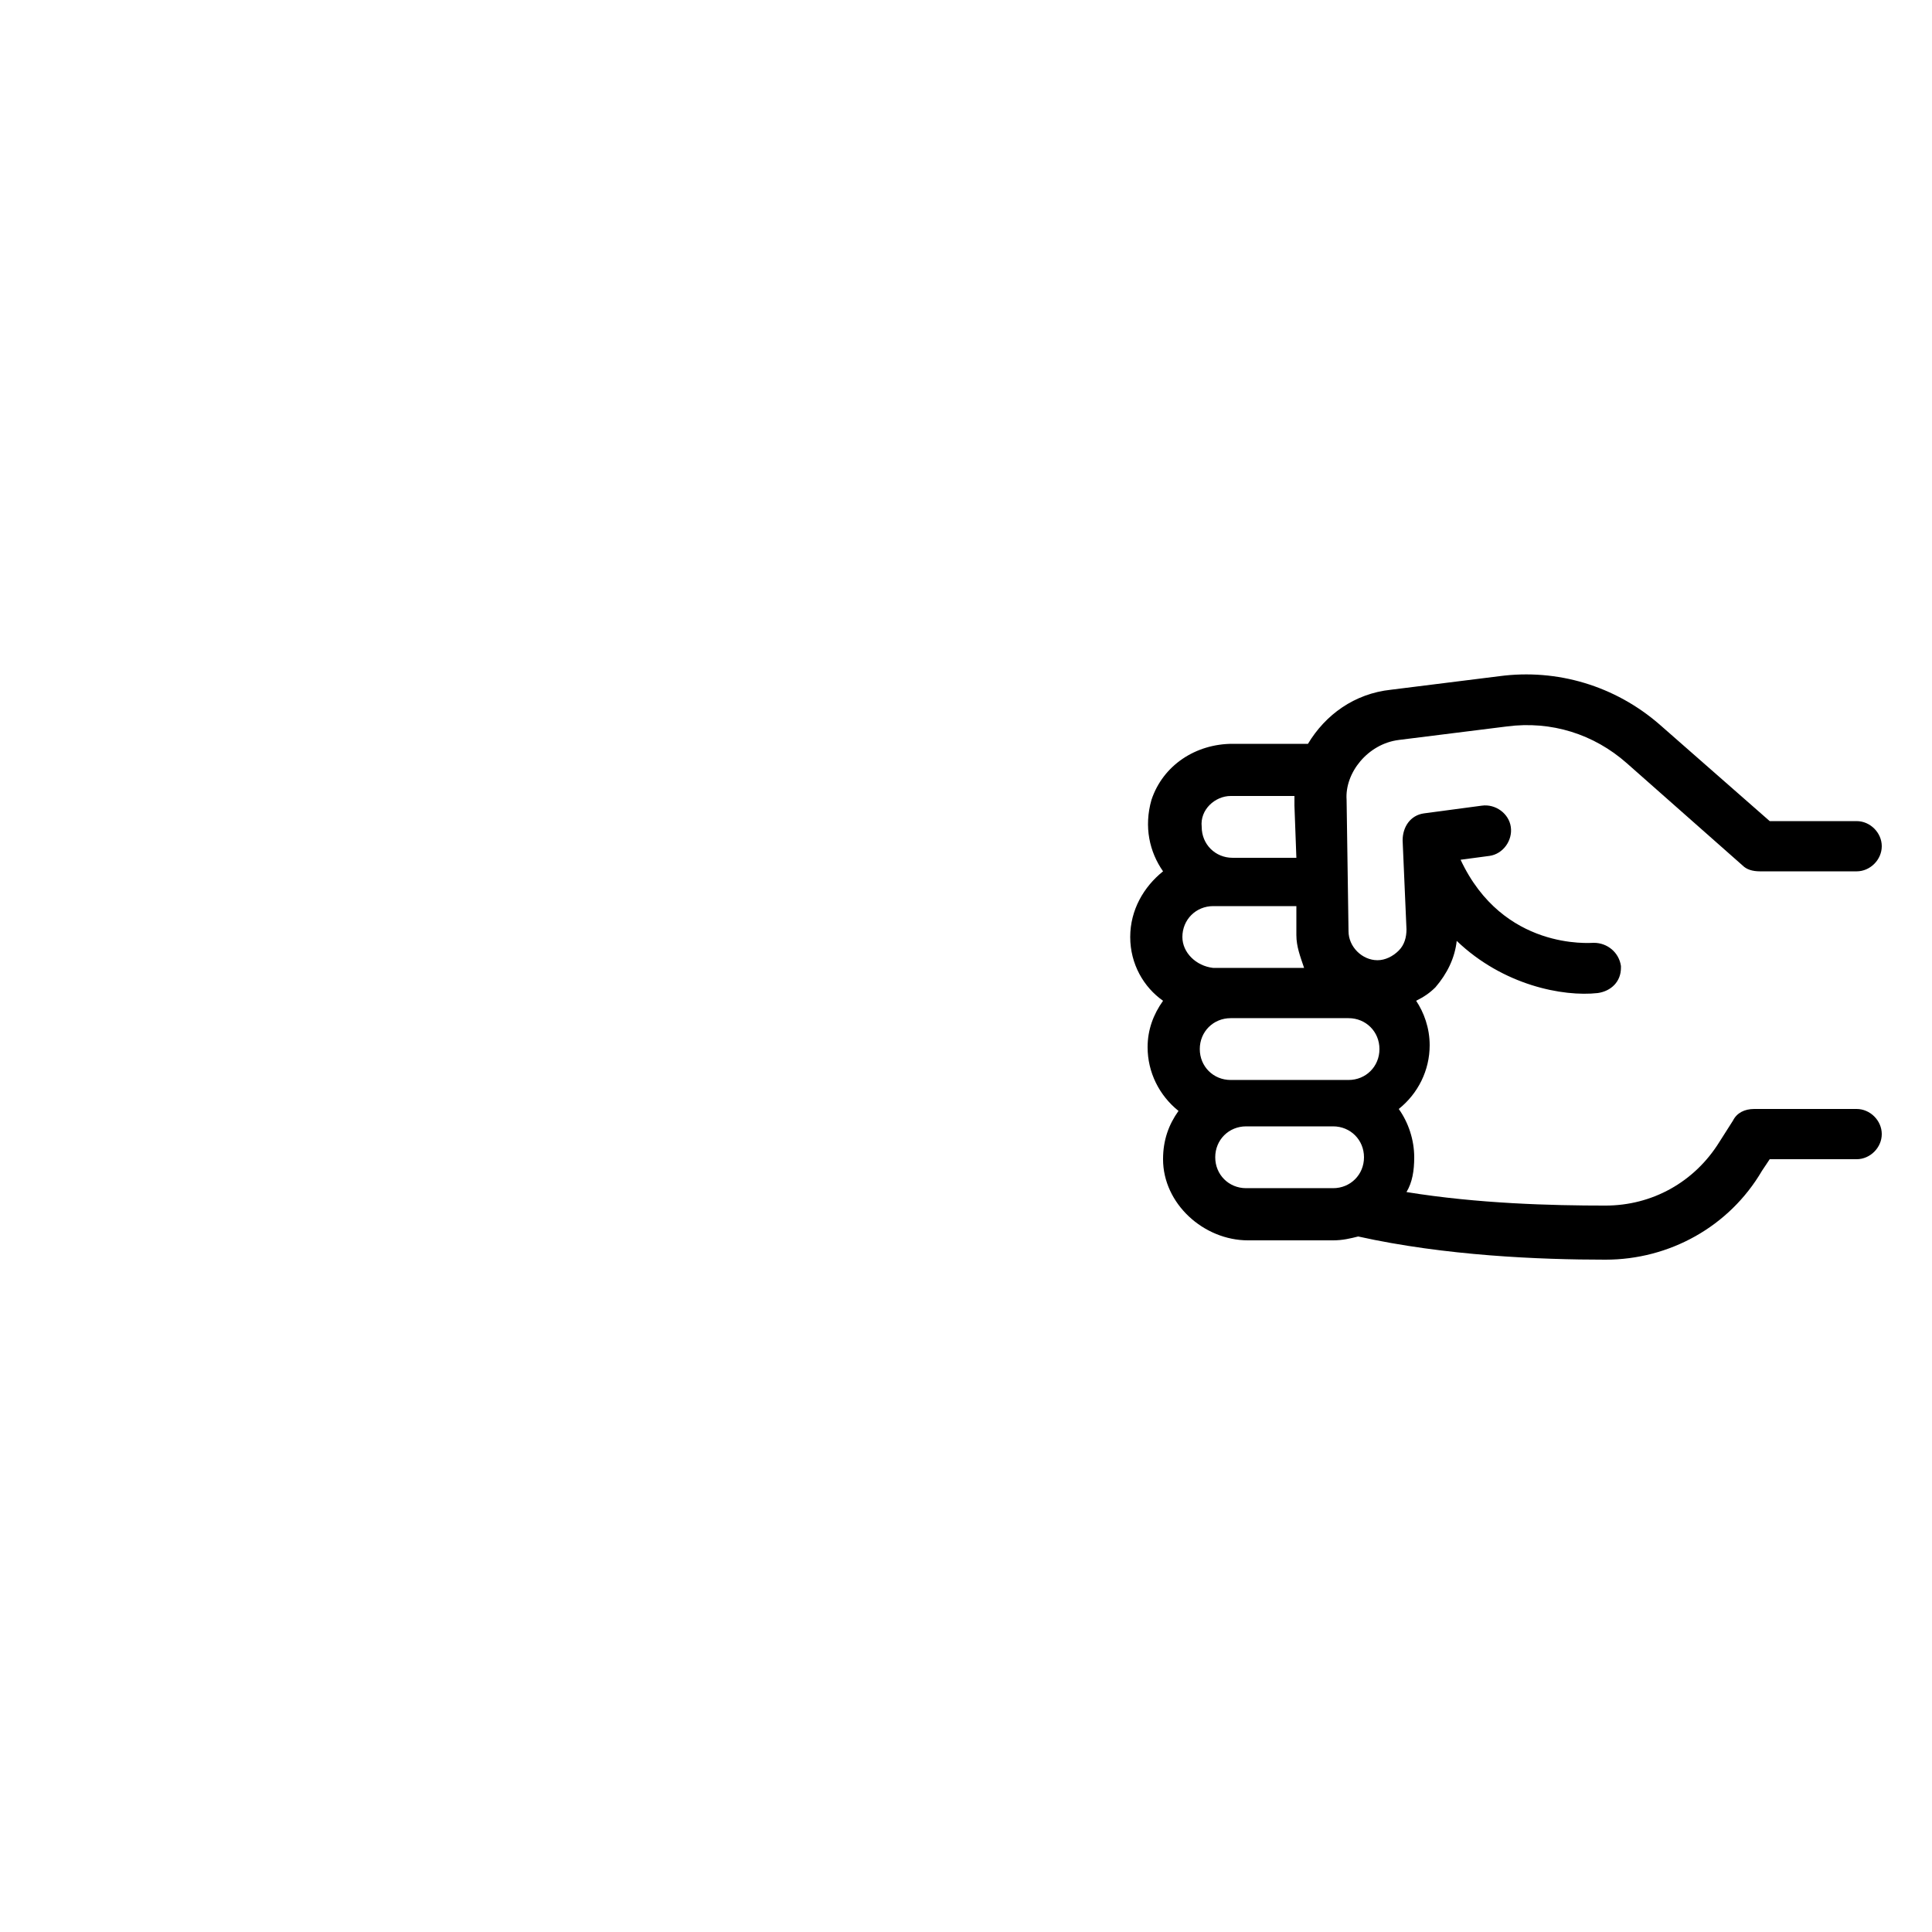 <svg version='1.1' width="300pt" height="300pt" viewBox='0 0 1200 1200' xmlns='http://www.w3.org/2000/svg'>
    <rect width='1200' height='1200' fill='#ffffff'/>
    <g transform='scale (-1, 1)' transform-origin='center'>
        <path d='m868.8 459.6 67.199-8.398c27.602-3.602 54 4.801 74.398 22.801l72 63.602c2.398 2.398 6 3.602 10.801 3.602h60c8.398 0 15.602-7.199 15.602-15.602 0-8.398-7.199-15.602-15.602-15.602h-54l-68.398-60c-27.602-24-63.602-34.801-99.602-30l-67.199 8.395c-22.801 2.398-40.801 15.602-51.602 33.602h-46.801c-22.801 0-43.199 13.199-50.398 34.801-4.801 16.801-1.199 32.398 7.199 44.398-12 9.602-20.398 24-20.398 40.801s8.398 31.199 20.398 39.602c-6 8.398-9.602 18-9.602 28.801 0 15.602 7.199 30 19.199 39.602-6 8.398-9.602 18-9.602 30 0 27.602 25.199 50.398 52.801 50.398l52.805-0.004c6 0 10.801-1.199 15.602-2.398 54 12 112.8 14.398 153.6 14.398 39.602 0 76.801-20.398 97.199-55.199l4.801-7.199h54c8.398 0 15.602-7.199 15.602-15.602 0-8.398-7.199-15.602-15.602-15.602h-63.602c-6 0-10.801 2.398-13.199 7.199l-8.402 13.203c-15.602 25.199-42 39.602-70.801 39.602-33.602 0-79.199-1.199-123.6-8.398 3.602-6 4.801-13.199 4.801-21.602 0-10.801-3.602-21.602-9.602-30 12-9.602 19.199-24 19.199-39.602 0-10.801-3.602-20.398-8.398-27.602 4.801-2.398 8.398-4.801 12-8.398 7.199-8.398 12-18 13.199-28.801 28.801 27.602 66 34.801 87.602 32.398 8.398-1.199 14.398-7.199 14.398-15.602l0.004-1.195c-1.199-8.398-8.398-14.398-16.801-14.398-2.398 0-56.398 4.801-82.801-51.602l18-2.398c8.398-1.199 14.398-9.602 13.199-18-1.199-8.398-9.602-14.398-18-13.199l-36 4.801c-8.398 1.199-13.199 8.398-13.199 16.801l2.398 55.199c0 4.801-1.199 9.602-4.801 13.199-3.602 3.602-8.398 6-13.199 6-9.602 0-18-8.398-18-18l-1.199-81.602c-1.199-16.801 13.203-34.801 32.402-37.199zm-104.4 34.797h39.602v6l1.199 32.398h-39.602c-10.801 0-19.199-8.398-19.199-19.199-1.199-10.797 8.402-19.199 18-19.199zm-30 87.602c0-10.801 8.398-19.199 19.199-19.199h51.602v18c0 7.199 2.398 13.199 4.801 20.398h-56.398c-10.801-1.199-19.203-9.598-19.203-19.199zm93.602 156h-54c-10.801 0-19.199-8.398-19.199-19.199s8.398-19.199 19.199-19.199h54c10.801 0 19.199 8.398 19.199 19.199s-8.398 19.199-19.199 19.199zm9.602-105.6c10.801 0 19.199 8.398 19.199 19.199 0 10.801-8.398 19.199-19.199 19.199h-73.199c-10.801 0-19.199-8.398-19.199-19.199 0-10.801 8.398-19.199 19.199-19.199z'>
            <animate attributeName='opacity' from='1' to='0' begin='6s' dur='0.5s' fill='freeze'/>
            <animateTransform attributeName='transform' attributeType='XML' type='scale' keyTimes='0; 0.5; 1' keySplines='0.42 0 1 1; 0.42 0 1 1' values='1; 0.8; 1' begin='0s' dur='2s' repeatCount='3' calcMode='spline'/>
            <animateTransform attributeName='transform' attributeType='XML' type='rotate' keyTimes='0; 0.5; 1' keySplines='0.42 0 1 1; 0.42 0 1 1' values='0; -10; 0' begin='0s' dur='2s' additive='sum' repeatCount='3' calcMode='spline'/>
        </path>
    </g>
    <g opacity='0'>
        <path d='m532.8 547.2c3.602-6 4.801-13.199 4.801-20.398 0-25.199-20.398-45.602-45.602-45.602h-109.2v-4.801c-1.199-24-20.398-43.199-44.398-44.398l-100.8-2.398c-34.801-1.199-67.199 12-92.398 36l-52.805 50.398h-48c-8.398 0-14.398 6-14.398 14.398 0 8.398 6 14.398 14.398 14.398h54c3.602 0 7.199-1.199 9.602-3.602l57.602-54c19.199-19.199 45.602-28.801 72-27.602l100.8 2.398c9.602 0 16.801 7.199 16.801 16.801 0 4.801-1.199 9.602-4.801 13.199-3.602 3.602-8.398 6-13.199 6h-51.602c-10.801 0-22.801 1.199-33.602 3.602l-9.602 2.398c-7.199 1.199-12 9.602-10.801 16.801 1.199 7.199 9.602 12 16.801 10.801l9.602-2.398c4.801-1.199 9.602-1.199 14.398-2.398-21.602 66-76.801 60-79.199 60-7.199-1.199-14.398 4.801-15.602 12v2.398c0 7.199 4.801 13.199 12 14.398 1.199 0 86.398 9.602 112.8-88.801h34.801c13.199 0 24-4.801 33.602-14.398h122.4c9.602 0 16.801 7.199 16.801 16.801 0 9.602-7.199 16.801-16.801 16.801l-128.4 0.004c-8.398 0-14.398 6-14.398 14.398 0 8.398 6 14.398 14.398 14.398l151.2 0.004c9.602 0 16.801 7.199 16.801 16.801 0 9.602-7.199 16.801-16.801 16.801l-164.4-0.004c-8.398 0-14.398 6-14.398 14.398 0 7.199 6 14.398 14.398 14.398h140.4c9.602 0 16.801 7.199 16.801 16.801 0 9.602-7.199 16.801-16.801 16.801l-160.8 0.004c-8.398 0-14.398 6-14.398 14.398 0 8.398 6 14.398 14.398 14.398h102c9.602 0 16.801 7.199 16.801 16.801 0 9.602-7.199 16.801-16.801 16.801h-69.602c-18 0-37.199 1.199-60 4.801h-2.398c-43.199 6-159.6 24-187.2-42-2.398-8.398-7.199-12-13.199-12h-56.402c-7.199 0-14.398 6-14.398 14.398 0 8.398 6 14.398 14.398 14.398h48c40.801 75.602 165.6 57.602 213.6 50.398h2.398c21.602-3.602 39.602-4.801 56.398-4.801h69.602c25.199 0 45.602-20.398 45.602-45.602 0-6-1.199-12-3.602-16.801h18c25.199 0 45.602-20.398 45.602-45.602 0-7.199-2.398-14.398-4.801-20.398 16.801-7.199 28.801-22.801 28.801-42-2.398-17.992-14.398-34.793-31.199-40.793z'>
        </path>
        <animate attributeName='opacity' from='0' to='1' begin='6s' dur='3s' fill='freeze'/>
    </g>
    <g>
        <path d='m868.8 459.6 67.199-8.398c27.602-3.602 54 4.801 74.398 22.801l72 63.602c2.398 2.398 6 3.602 10.801 3.602h60c8.398 0 15.602-7.199 15.602-15.602 0-8.398-7.199-15.602-15.602-15.602h-54l-68.398-60c-27.602-24-63.602-34.801-99.602-30l-67.199 8.395c-22.801 2.398-40.801 15.602-51.602 33.602h-46.801c-22.801 0-43.199 13.199-50.398 34.801-4.801 16.801-1.199 32.398 7.199 44.398-12 9.602-20.398 24-20.398 40.801s8.398 31.199 20.398 39.602c-6 8.398-9.602 18-9.602 28.801 0 15.602 7.199 30 19.199 39.602-6 8.398-9.602 18-9.602 30 0 27.602 25.199 50.398 52.801 50.398l52.805-0.004c6 0 10.801-1.199 15.602-2.398 54 12 112.8 14.398 153.6 14.398 39.602 0 76.801-20.398 97.199-55.199l4.801-7.199h54c8.398 0 15.602-7.199 15.602-15.602 0-8.398-7.199-15.602-15.602-15.602h-63.602c-6 0-10.801 2.398-13.199 7.199l-8.402 13.203c-15.602 25.199-42 39.602-70.801 39.602-33.602 0-79.199-1.199-123.6-8.398 3.602-6 4.801-13.199 4.801-21.602 0-10.801-3.602-21.602-9.602-30 12-9.602 19.199-24 19.199-39.602 0-10.801-3.602-20.398-8.398-27.602 4.801-2.398 8.398-4.801 12-8.398 7.199-8.398 12-18 13.199-28.801 28.801 27.602 66 34.801 87.602 32.398 8.398-1.199 14.398-7.199 14.398-15.602l0.004-1.195c-1.199-8.398-8.398-14.398-16.801-14.398-2.398 0-56.398 4.801-82.801-51.602l18-2.398c8.398-1.199 14.398-9.602 13.199-18-1.199-8.398-9.602-14.398-18-13.199l-36 4.801c-8.398 1.199-13.199 8.398-13.199 16.801l2.398 55.199c0 4.801-1.199 9.602-4.801 13.199-3.602 3.602-8.398 6-13.199 6-9.602 0-18-8.398-18-18l-1.199-81.602c-1.199-16.801 13.203-34.801 32.402-37.199zm-104.4 34.797h39.602v6l1.199 32.398h-39.602c-10.801 0-19.199-8.398-19.199-19.199-1.199-10.797 8.402-19.199 18-19.199zm-30 87.602c0-10.801 8.398-19.199 19.199-19.199h51.602v18c0 7.199 2.398 13.199 4.801 20.398h-56.398c-10.801-1.199-19.203-9.598-19.203-19.199zm93.602 156h-54c-10.801 0-19.199-8.398-19.199-19.199s8.398-19.199 19.199-19.199h54c10.801 0 19.199 8.398 19.199 19.199s-8.398 19.199-19.199 19.199zm9.602-105.6c10.801 0 19.199 8.398 19.199 19.199 0 10.801-8.398 19.199-19.199 19.199h-73.199c-10.801 0-19.199-8.398-19.199-19.199 0-10.801 8.398-19.199 19.199-19.199z'>
            <animate attributeName='opacity' from='1' to='0' begin='6s' dur='0.5s' fill='freeze'/>
            <animateTransform attributeName='transform' attributeType='XML' type='scale' keyTimes='0; 0.5; 1' keySplines='0.42 0 1 1; 0.42 0 1 1' values='1; 0.8; 1' begin='0s' dur='2s' repeatCount='3' calcMode='spline'/>
            <animateTransform attributeName='transform' attributeType='XML' type='rotate' keyTimes='0; 0.5; 1' keySplines='0.42 0 1 1; 0.42 0 1 1' values='0; -10; 0' begin='0s' dur='2s' additive='sum' repeatCount='3' calcMode='spline'/>
        </path>
    </g>
    <g opacity='0'>
        <path d='m1155.6 672h-56.398c-4.801 0-9.602 2.398-12 7.199l-8.398 13.199c-14.398 22.801-38.398 36-63.602 36-27.602 0-64.801-1.199-102-6 2.398-6 4.801-12 4.801-19.199 0-2.398 0-4.801-1.199-8.398-1.199-9.602-6-18-13.199-25.199 7.199-8.398 12-19.199 12-30 0-2.398 0-4.801-1.199-8.398-1.199-6-3.602-12-7.199-18 4.801-2.398 8.398-4.801 12-8.398 7.199-7.199 10.801-15.602 12-25.199 26.398 25.199 60 31.199 79.199 28.801 7.199-1.199 13.199-7.199 13.199-14.398v-1.199c-1.199-7.199-7.199-13.199-15.602-13.199-2.398 0-51.602 3.602-74.398-45.602l15.602-2.398c7.199-1.199 13.199-8.398 12-15.602-1.199-7.199-8.398-13.199-15.602-12l-32.398 4.801c-7.199 1.199-12 7.199-12 14.398l2.398 50.398c0 4.801-1.199 8.398-4.801 12-3.602 3.602-7.199 4.801-12 4.801-8.398 0-16.801-7.199-16.801-16.801l-1.199-73.199v-1.199c0-18 13.199-32.398 30-34.801l61.199-8.398c24-3.602 49.199 4.801 67.199 20.398l64.801 57.602c2.398 2.398 6 3.602 9.602 3.602h54c8.398 0 14.398-6 14.398-14.398 0-8.398-6-14.398-14.398-14.398h-49.199l-61.199-54c-25.199-21.602-57.602-31.199-90-27.602l-61.199 8.398c-21.602 2.398-39.602 16.801-48 34.801l-160.8-28.801c-25.199-4.801-48 12-52.801 37.199-4.801 24 12 48 37.199 52.801l91.199 15.602-112.8 22.789c-12 2.398-22.801 8.398-28.801 19.199-7.199 9.602-9.602 21.602-7.199 33.602 2.398 12 8.398 22.801 18 28.801 9.602 7.199 21.602 9.602 33.602 7.199l96-16.801c-1.199 6-1.199 10.801 0 16.801 2.398 12 8.398 22.801 18 28.801 1.199 1.199 3.602 2.398 4.801 2.398-3.602 8.398-6 18-3.602 27.602 4.801 24 27.602 40.801 52.801 37.199l48-8.398c2.398 0 3.602-1.199 6-1.199 46.801 9.602 96 10.801 129.6 10.801 36 0 68.398-19.199 87.602-49.199l3.602-6h49.199c8.398 0 14.398-6 14.398-14.398-0.004-8.406-6.004-14.406-14.402-14.406zm-481.2-165.6c-8.398-1.199-14.398-8.398-14.398-16.801v-2.398c1.199-9.602 10.801-15.602 19.199-13.199l160.8 27.602v1.199l1.199 32.398zm-15.598 124.8c-4.801 1.199-8.398 0-12-2.398-3.602-2.398-6-6-7.199-10.801-1.199-4.801 0-9.602 2.398-13.199 2.398-3.602 6-6 10.801-7.199l187.2-33.602v10.801c0 8.398 2.398 15.602 7.199 21.602zm128.4 24v-2.398c0-3.602 1.199-7.199 2.398-9.602 2.398-3.602 6-6 10.801-7.199l64.801-12c9.602-1.199 18 4.801 19.199 13.199 1.199 4.801 0 8.398-2.398 12-2.398 3.602-6 6-10.801 7.199l-64.801 12c-4.801 1.199-8.398 0-12-2.398-3.598-3.602-6-7.199-7.199-10.801zm98.402 57.602c-2.398 3.602-6 6-10.801 7.199l-48 8.398c-4.801 1.199-8.398 0-13.199-2.398-3.602-2.398-6-6-7.199-10.801-1.199-9.602 4.801-18 13.199-19.199l48-8.398c4.801-1.199 8.398 0 13.199 2.398 3.602 2.398 6 6 7.199 10.801 0 3.598 0 8.398-2.398 12z'>
        </path>
        <animate attributeName='opacity' from='0' to='1' begin='6s' dur='3s' fill='freeze'/>
    </g>
</svg>